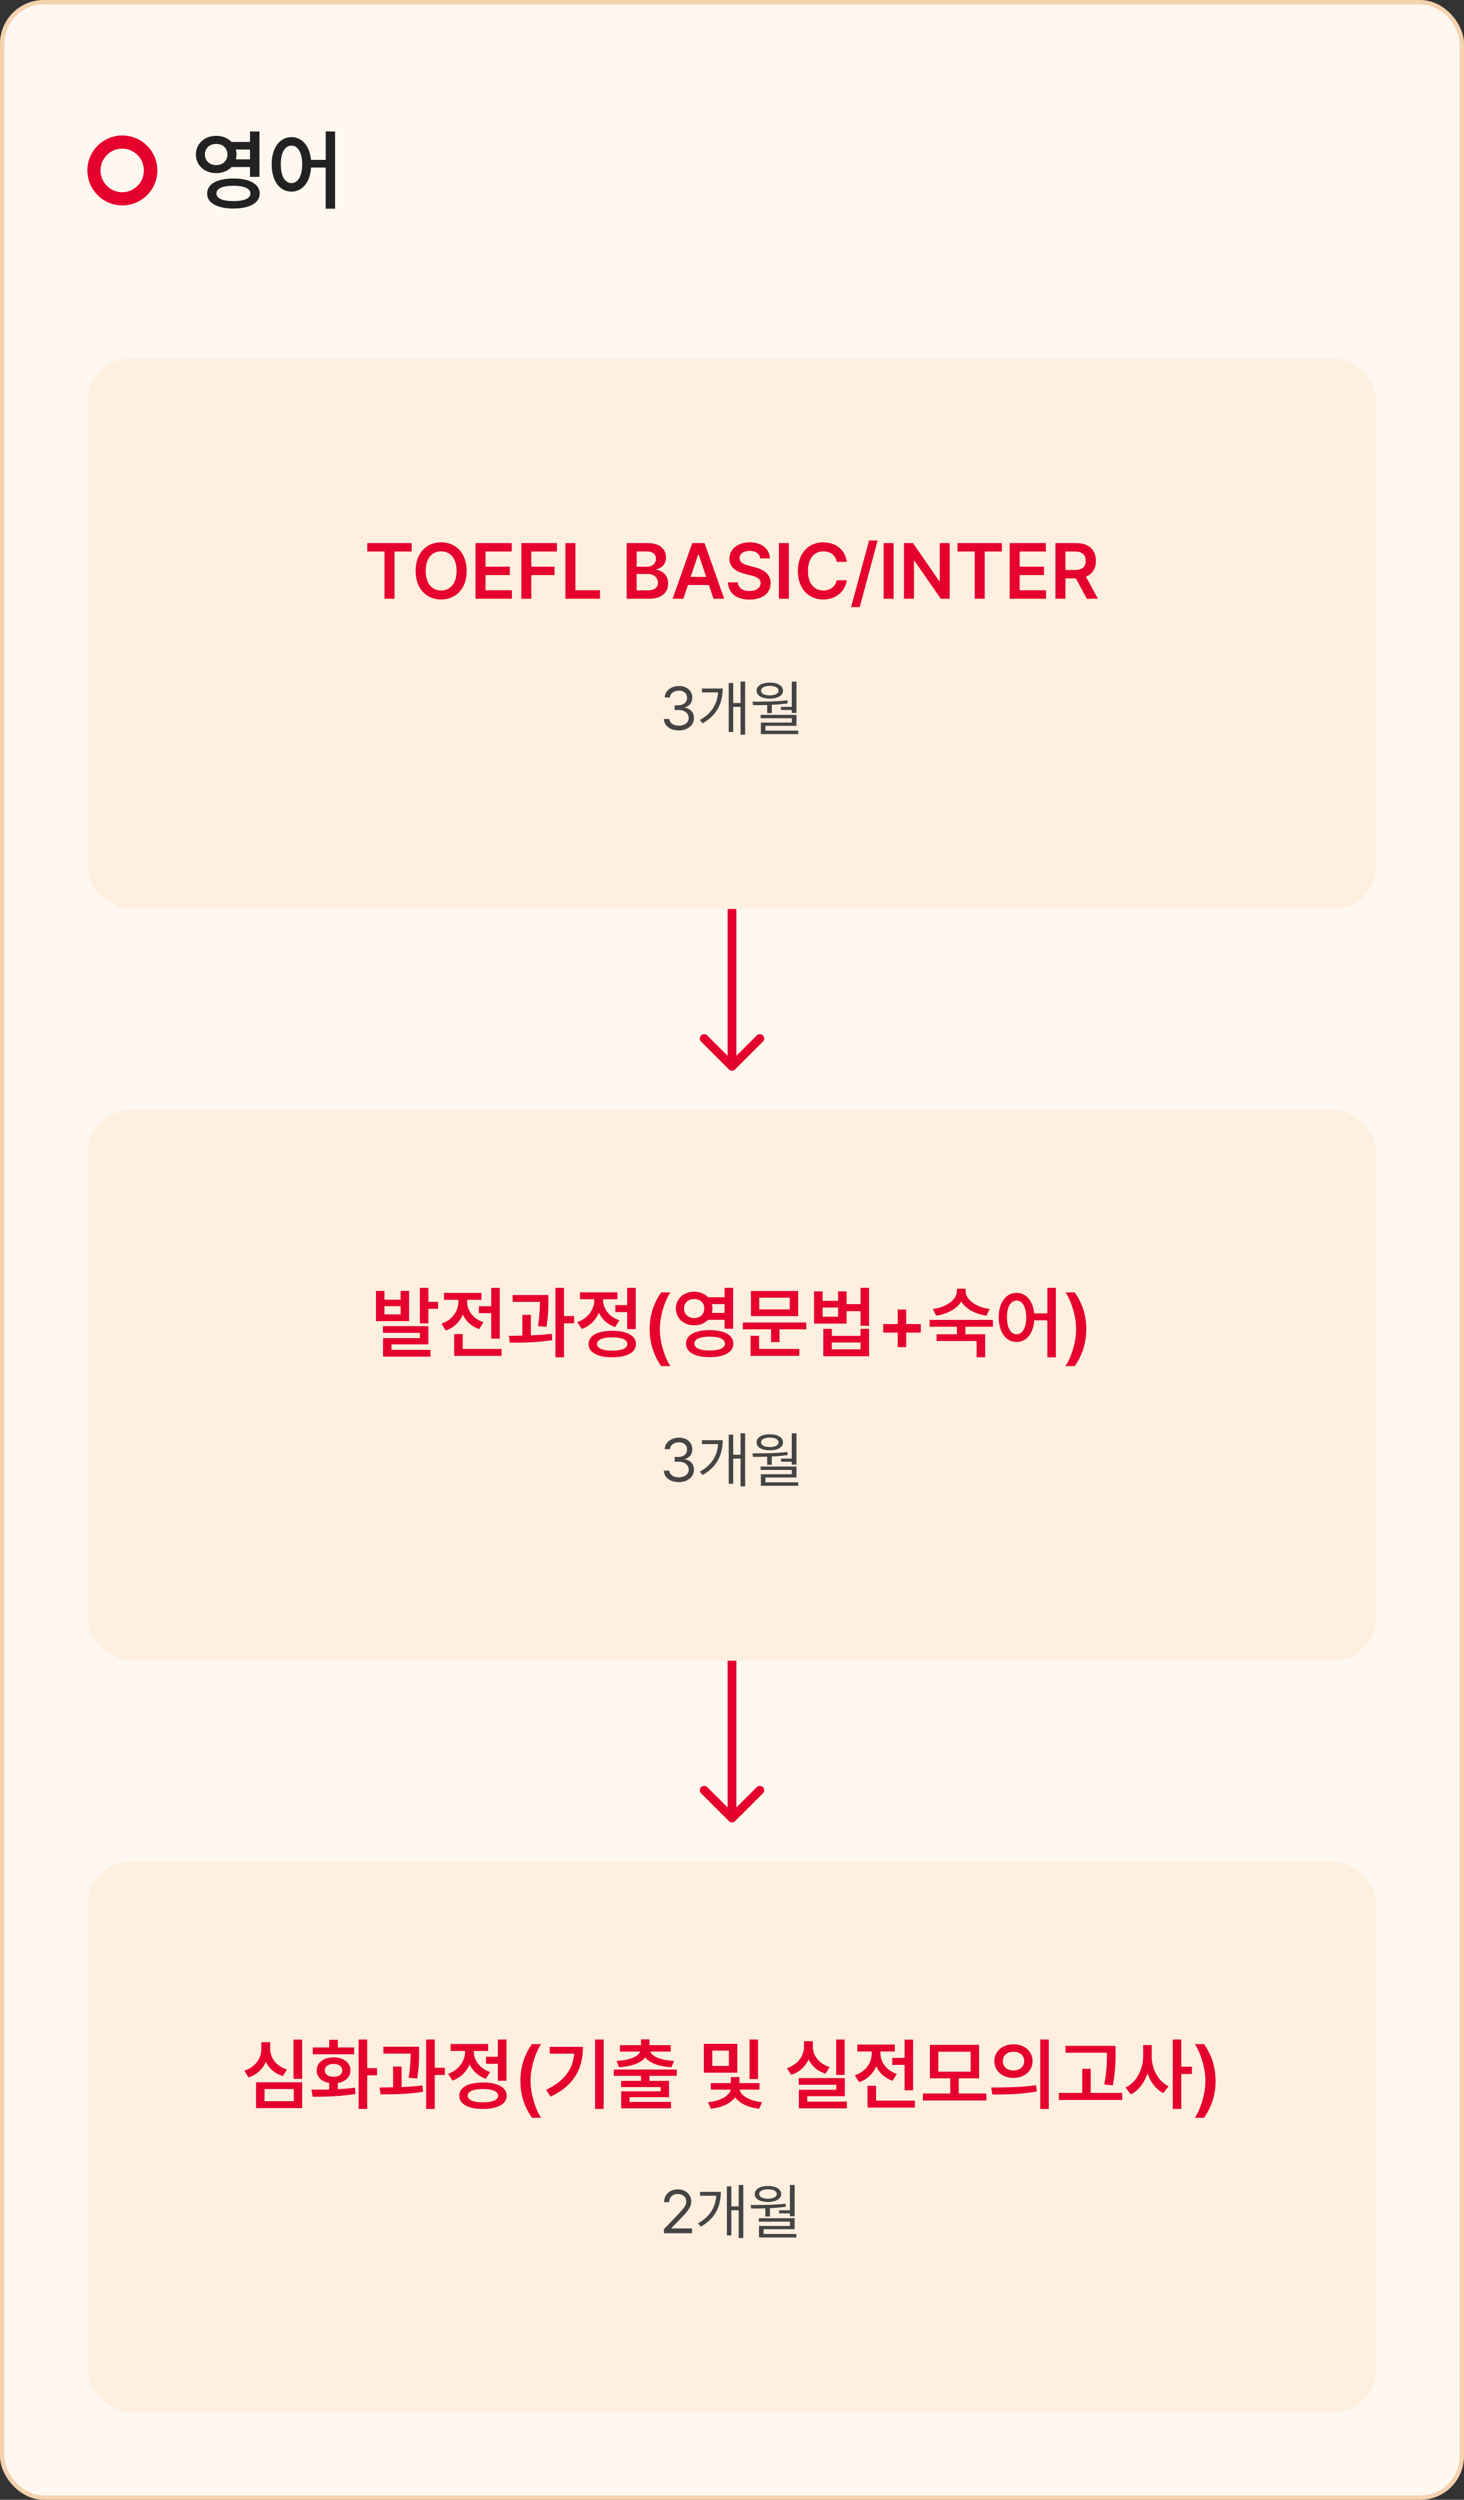 <svg width="335" height="572" viewBox="0 0 335 572" fill="none" xmlns="http://www.w3.org/2000/svg"><rect x="0" y="0" width="335" height="572" fill="#333333" stroke="none"/><rect x=".5" y=".5" width="334" height="571" rx="9.5" fill="#FFF8F1"/><rect x=".5" y=".5" width="334" height="571" rx="9.5" stroke="#F5D2AF"/><path d="M28 43.992a4.992 4.992 0 110-9.985 4.993 4.993 0 010 9.985zM28.002 31A8.002 8.002 0 0020 39c0 4.416 3.582 8 8.002 8A7.999 7.999 0 0036 39a8 8 0 00-7.998-8z" fill="#E6002D"/><path d="M49.488 31.078c1.426 0 2.657.527 3.496 1.406h4.22v-2.402h2.167v10.39h-2.168v-2.245h-4.219c-.84.879-2.08 1.396-3.496 1.386-2.656.02-4.668-1.777-4.668-4.258 0-2.5 2.012-4.277 4.668-4.277zm0 1.856c-1.523 0-2.597.937-2.597 2.422 0 1.445 1.074 2.421 2.597 2.421 1.465 0 2.54-.976 2.559-2.422-.02-1.484-1.094-2.421-2.559-2.421zm3.907 7.91c3.71 0 6.035 1.27 6.035 3.437 0 2.168-2.325 3.438-6.035 3.438-3.692 0-6.016-1.27-5.997-3.438-.02-2.168 2.305-3.437 5.996-3.437zm0 1.66c-2.461 0-3.887.625-3.868 1.777-.02 1.114 1.407 1.739 3.867 1.739 2.5 0 3.907-.626 3.907-1.739 0-1.152-1.407-1.777-3.907-1.777zm.566-8.281c.098.361.156.732.156 1.133 0 .39-.058.761-.136 1.113h3.222v-2.246h-3.242zm12.734-2.852c2.393 0 4.16 1.992 4.473 5.215h3.36v-6.504h2.148v17.676h-2.149v-9.414h-3.34c-.234 3.408-2.03 5.508-4.492 5.508-2.656 0-4.53-2.403-4.53-6.25 0-3.809 1.874-6.23 4.53-6.23zm0 1.953c-1.464 0-2.46 1.582-2.441 4.278-.02 2.714.977 4.296 2.441 4.296 1.465 0 2.442-1.582 2.461-4.296-.02-2.696-.996-4.278-2.46-4.278z" fill="#222"/><rect x="20" y="82" width="295" height="126" rx="10" fill="#FFEFDF"/><path d="M84.048 126.189v-1.916H94.19v1.916h-3.92V137h-2.285v-10.811h-3.937zm22.728 4.448c0 4.113-2.496 6.539-5.836 6.539-3.34 0-5.835-2.444-5.835-6.539 0-4.114 2.496-6.539 5.835-6.539 3.34 0 5.836 2.425 5.836 6.539zm-2.302 0c0-2.901-1.459-4.483-3.534-4.483-2.074 0-3.533 1.582-3.533 4.483 0 2.9 1.46 4.482 3.533 4.482 2.075 0 3.534-1.582 3.534-4.482zm4.341 6.363v-12.727h8.28v1.916h-5.994v3.481h5.554v1.916h-5.554v3.48h6.029V137h-8.315zm10.477 0v-12.727h8.156v1.916h-5.871v3.481h5.309v1.916h-5.309V137h-2.285zm10.09 0v-12.727h2.285v10.793h5.625V137h-7.91zm14.01 0v-12.727h4.869c2.76 0 4.131 1.407 4.131 3.305 0 1.547-.985 2.408-2.233 2.707v.123c1.354.071 2.725 1.196 2.725 3.129 0 1.986-1.424 3.463-4.342 3.463h-5.15zm4.798-1.916c1.67 0 2.373-.721 2.373-1.723 0-1.142-.896-2.021-2.32-2.021h-2.566v3.744h2.513zm-.211-5.396c1.213 0 2.127-.704 2.127-1.829 0-.984-.703-1.687-2.074-1.687h-2.355v3.516h2.302zm8.385 7.312h-2.443l4.482-12.727h2.813l4.5 12.727h-2.444l-1.054-3.146h-4.799L156.364 137zm1.67-4.992h3.569l-1.741-5.133h-.105l-1.723 5.133zm15.926-4.237c-.106-1.089-1.037-1.722-2.408-1.722-1.442 0-2.321.703-2.321 1.652 0 1.072 1.125 1.512 2.18 1.758l1.195.316c1.899.44 3.727 1.442 3.727 3.657 0 2.232-1.758 3.761-4.816 3.761-2.971 0-4.834-1.423-4.94-3.937h2.25c.106 1.336 1.231 1.986 2.672 1.986 1.512 0 2.549-.738 2.549-1.828 0-1.002-.932-1.424-2.303-1.775l-1.441-.369c-2.092-.545-3.393-1.6-3.393-3.428 0-2.25 2.004-3.744 4.676-3.744 2.707 0 4.535 1.529 4.57 3.673h-2.197zm6.557-3.498V137h-2.286v-12.727h2.286zm10.951 4.289c-.264-1.529-1.494-2.408-3.041-2.408-2.092 0-3.551 1.6-3.551 4.483 0 2.918 1.477 4.482 3.551 4.482 1.511 0 2.742-.844 3.041-2.338h2.303c-.352 2.444-2.356 4.395-5.379 4.395-3.358 0-5.819-2.444-5.819-6.539 0-4.114 2.496-6.539 5.819-6.539 2.812 0 4.992 1.634 5.379 4.464h-2.303zm9.351-4.886l-4.095 15.24h-1.969l4.113-15.24h1.951zm3.657.597V137h-2.286v-12.727h2.286zm12.832 0V137h-2.039l-6.03-8.701h-.105V137h-2.285v-12.727h2.074l5.994 8.702h.123v-8.702h2.268zm1.793 1.916v-1.916h10.142v1.916h-3.92V137h-2.285v-10.811h-3.937zM231.036 137v-12.727h8.279v1.916h-5.994v3.481h5.555v1.916h-5.555v3.48h6.03V137h-8.315zm10.477 0v-12.727h4.781c2.918 0 4.482 1.635 4.482 4.061 0 1.731-.791 3.015-2.285 3.621l2.742 5.045h-2.548l-2.497-4.658h-2.39V137h-2.285zm2.285-6.574h2.144c1.723 0 2.496-.738 2.496-2.092s-.773-2.145-2.496-2.145h-2.144v4.237z" fill="#E6002D"/><path d="M155.348 167.137c-1.969 0-3.377-1.053-3.446-2.625h1.244c.069.943 1.012 1.531 2.188 1.531 1.299 0 2.256-.711 2.256-1.736 0-1.08-.861-1.846-2.406-1.846h-.807v-1.08h.807c1.203 0 2.037-.67 2.037-1.695 0-.985-.725-1.655-1.846-1.655-1.053 0-2.023.588-2.078 1.559h-1.19c.069-1.572 1.518-2.625 3.282-2.625 1.886 0 3.035 1.23 3.021 2.652.014 1.121-.642 1.955-1.681 2.242v.069c1.285.205 2.078 1.121 2.064 2.379.014 1.627-1.477 2.83-3.445 2.83zm15.162-11.184v12.154h-1.053v-6.357h-1.682v5.756h-1.025v-11.225h1.025v4.58h1.682v-4.908h1.053zm-5.141 1.586c-.014 3.09-1.094 6.016-4.594 7.957l-.629-.752c2.824-1.572 3.993-3.801 4.17-6.316h-3.705v-.889h4.758zm16.885-1.572v7.164h-1.08v-.67h-2.461v-.711h2.461v-5.783h1.08zm-10.063 4.58c2.352.014 5.36-.014 7.985-.301l.068.697a37.561 37.561 0 01-3.637.328v1.901h-1.052v-1.86a76.1 76.1 0 01-3.241.042l-.123-.807zm10.063 3.021v2.516h-7.096v1.094h7.492v.793h-8.545v-2.639h7.083v-.984h-7.137v-.78h8.203zm-6.098-7.369c1.805 0 3.008.711 3.022 1.832-.014 1.135-1.217 1.819-3.022 1.819-1.832 0-3.021-.684-3.021-1.819 0-1.121 1.189-1.832 3.021-1.832zm0 .752c-1.23 0-2.023.424-2.01 1.08-.013.643.78 1.08 2.01 1.08 1.217 0 2.01-.437 2.01-1.08 0-.656-.793-1.08-2.01-1.08z" fill="#444"/><path d="M166.793 244.707a.999.999 0 001.414 0l6.364-6.364a.999.999 0 10-1.414-1.414l-5.657 5.657-5.657-5.657a.999.999 0 10-1.414 1.414l6.364 6.364zM166.5 208v36h2v-36h-2z" fill="#E6002D"/><rect x="20" y="254" width="295" height="126" rx="10" fill="#FFEFDF"/><path d="M87.968 295.377v2.021h3.709v-2.021h1.933v6.926h-7.576v-6.926h1.934zm0 5.379h3.709v-1.881h-3.71v1.881zm10.054-6.082v3.217h2.215v1.582h-2.215v3.339h-1.95v-8.138h1.95zm0 8.771v4.166h-8.437v1.266h8.93v1.547H87.65v-4.236h8.42v-1.213h-8.437v-1.53h10.388zm16.331-8.754v11.602h-1.952v-5.818h-2.812v-1.582h2.812v-4.202h1.952zm.404 13.975v1.582h-10.828v-4.975h1.951v3.393h8.877zm-7.875-10.811c0 1.916 1.283 3.885 3.744 4.694l-.984 1.564c-1.776-.606-3.033-1.81-3.727-3.322-.703 1.679-2.03 3.006-3.902 3.656l-1.002-1.582c2.531-.826 3.885-2.918 3.885-5.027v-.422h-3.305v-1.582h8.578v1.582h-3.287v.439zm18.597-1.529v1.125c0 1.424 0 3.41-.439 6.153l-1.934-.159c.378-2.408.422-4.183.44-5.554h-6.24v-1.565h8.173zm-4.007 4.535v4.694c1.617-.062 3.278-.176 4.799-.369l.105 1.459c-3.287.527-6.926.597-9.721.58l-.193-1.565c.94-.009 1.986-.017 3.076-.053v-4.746h1.934zm7.593-6.187v6.469h2.303v1.652h-2.303v7.769h-1.968v-15.89h1.968zm16.401 0v9.439h-1.951v-3.884h-2.707v-1.6h2.707v-3.955h1.951zm-5.379 9.844c3.375 0 5.432 1.107 5.432 3.023 0 1.916-2.057 3.023-5.432 3.023-3.358 0-5.414-1.107-5.397-3.023-.017-1.916 2.039-3.023 5.397-3.023zm0 1.494c-2.215 0-3.463.527-3.463 1.529 0 .984 1.248 1.512 3.463 1.512s3.48-.528 3.48-1.512c0-1.002-1.265-1.529-3.48-1.529zm-2.092-8.614c0 1.934 1.283 3.885 3.744 4.711l-.984 1.547c-1.767-.597-3.024-1.81-3.709-3.304a6.554 6.554 0 01-3.92 3.726l-1.02-1.547c2.549-.879 3.903-3.023 3.903-5.115v-.123h-3.305v-1.582h8.578v1.582h-3.287v.105zm10.67 6.75c0-3.304.984-6.064 2.637-8.419h2.109c-1.213 1.74-2.426 5.273-2.426 8.419 0 3.147 1.213 6.68 2.426 8.438h-2.109c-1.653-2.373-2.637-5.115-2.637-8.438zm10.195-8.578c1.284 0 2.391.475 3.147 1.266h3.797v-2.162h1.951v9.351h-1.951v-2.021h-3.797c-.756.791-1.872 1.257-3.147 1.248-2.39.018-4.201-1.6-4.201-3.832 0-2.25 1.811-3.85 4.201-3.85zm0 1.67c-1.371 0-2.338.844-2.338 2.18 0 1.301.967 2.18 2.338 2.18 1.319 0 2.286-.879 2.303-2.18-.017-1.336-.984-2.18-2.303-2.18zm3.516 7.119c3.34 0 5.432 1.143 5.432 3.094 0 1.951-2.092 3.094-5.432 3.094-3.322 0-5.414-1.143-5.397-3.094-.017-1.951 2.075-3.094 5.397-3.094zm0 1.495c-2.215 0-3.498.562-3.48 1.599-.018 1.002 1.265 1.565 3.48 1.565 2.25 0 3.516-.563 3.516-1.565 0-1.037-1.266-1.599-3.516-1.599zm.51-7.454c.088.326.14.66.14 1.02 0 .351-.052.685-.123 1.002h2.901V298.4h-2.918zm21.621 4.219v1.565h-6.135v2.918h-1.934v-2.918h-6.451v-1.565h14.52zm-1.863-7.224v5.748h-10.811v-5.748h10.811zm-8.913 1.529v2.689h6.979v-2.689h-6.979zm9.176 11.742v1.582h-11.162v-4.605h1.951v3.023h9.211zm5.326-13.166v2.162h3.551V295.5h1.934v2.9h3.199v-3.726h1.951v8.683h-1.951v-3.339h-3.199v2.847h-7.436V295.5h1.951zm0 5.783h3.551v-2.109h-3.551v2.109zm2.11 2.778v1.617h6.574v-1.617h1.951v6.275h-10.476v-6.275h1.951zm0 4.693h6.574v-1.565h-6.574v1.565zm15.082-.51v-3.322h-3.322v-1.951h3.322v-3.323h1.933v3.323h3.34v1.951h-3.34v3.322h-1.933zm15.539-12.762c0 1.793 2.197 3.604 5.484 4.043l-.738 1.53c-2.628-.396-4.729-1.591-5.748-3.235-1.02 1.644-3.129 2.839-5.748 3.235l-.738-1.53c3.287-.439 5.466-2.25 5.484-4.043v-.597h2.004v.597zm6.24 6.539v1.565h-6.293v1.723h4.518v5.255h-1.951v-3.709h-9.159v-1.546h4.659v-1.723h-6.258v-1.565h14.484zm5.414-6.187c2.153 0 3.744 1.793 4.026 4.693h3.023v-5.853h1.934v15.908h-1.934v-8.473h-3.006c-.211 3.068-1.828 4.957-4.043 4.957-2.39 0-4.078-2.162-4.078-5.625 0-3.427 1.688-5.607 4.078-5.607zm0 1.758c-1.318 0-2.215 1.424-2.197 3.849-.018 2.444.879 3.868 2.197 3.868 1.319 0 2.197-1.424 2.215-3.868-.018-2.425-.896-3.849-2.215-3.849zm15.944 6.556c0 3.323-.985 6.065-2.637 8.438h-2.11c1.213-1.758 2.426-5.291 2.426-8.438 0-3.146-1.213-6.679-2.426-8.419h2.11c1.652 2.355 2.637 5.115 2.637 8.419z" fill="#E6002D"/><path d="M155.348 339.137c-1.969 0-3.377-1.053-3.446-2.625h1.244c.069.943 1.012 1.531 2.188 1.531 1.299 0 2.256-.711 2.256-1.736 0-1.08-.861-1.846-2.406-1.846h-.807v-1.08h.807c1.203 0 2.037-.67 2.037-1.695 0-.985-.725-1.655-1.846-1.655-1.053 0-2.023.588-2.078 1.559h-1.19c.069-1.572 1.518-2.625 3.282-2.625 1.886 0 3.035 1.23 3.021 2.652.014 1.121-.642 1.955-1.681 2.242v.069c1.285.205 2.078 1.121 2.064 2.379.014 1.627-1.477 2.83-3.445 2.83zm15.162-11.184v12.154h-1.053v-6.357h-1.682v5.756h-1.025v-11.225h1.025v4.58h1.682v-4.908h1.053zm-5.141 1.586c-.014 3.09-1.094 6.016-4.594 7.957l-.629-.752c2.824-1.572 3.993-3.801 4.17-6.316h-3.705v-.889h4.758zm16.885-1.572v7.164h-1.08v-.67h-2.461v-.711h2.461v-5.783h1.08zm-10.063 4.58c2.352.014 5.36-.014 7.985-.301l.068.697a37.561 37.561 0 01-3.637.328v1.901h-1.052v-1.86c-1.149.042-2.249.048-3.241.042l-.123-.807zm10.063 3.021v2.516h-7.096v1.094h7.492v.793h-8.545v-2.639h7.083v-.984h-7.137v-.78h8.203zm-6.098-7.369c1.805 0 3.008.711 3.022 1.832-.014 1.135-1.217 1.819-3.022 1.819-1.832 0-3.021-.684-3.021-1.819 0-1.121 1.189-1.832 3.021-1.832zm0 .752c-1.23 0-2.023.424-2.01 1.08-.013.643.78 1.08 2.01 1.08 1.217 0 2.01-.437 2.01-1.08 0-.656-.793-1.08-2.01-1.08z" fill="#444"/><path d="M166.793 416.707a.999.999 0 001.414 0l6.364-6.364a.999.999 0 10-1.414-1.414l-5.657 5.657-5.657-5.657a.999.999 0 10-1.414 1.414l6.364 6.364zM166.5 380v36h2v-36h-2z" fill="#E6002D"/><rect x="20" y="426" width="295" height="126" rx="10" fill="#FFEFDF"/><path d="M69.142 466.691v8.983h-1.97v-8.983h1.97zm0 9.774v5.906H58.595v-5.906h10.547zm-8.614 1.547v2.777h6.698v-2.777h-6.698zm1.301-9.176c0 2.021 1.354 3.92 3.832 4.711l-.95 1.494c-1.836-.571-3.154-1.74-3.866-3.27-.73 1.644-2.066 2.954-3.973 3.586l-.967-1.546c2.584-.827 3.903-2.883 3.903-4.975v-1.547h2.021v1.547zm22.201-2.162v6.556h2.233v1.635H84.03v7.699h-1.969v-15.89h1.97zm-12.76 11.478c1.204 0 2.601 0 4.06-.035v-1.494c-1.731-.29-2.865-1.38-2.848-2.865-.017-1.793 1.565-2.988 3.85-2.988 2.25 0 3.85 1.195 3.867 2.988-.017 1.494-1.169 2.584-2.9 2.865v1.424c1.336-.07 2.672-.176 3.92-.352l.123 1.424c-3.41.615-7.084.651-9.791.651l-.281-1.618zm9.773-9.65v1.547h-9.475v-1.547h3.762v-1.758h1.969v1.758h3.744zm-4.71 3.762c-1.214.017-2.005.562-2.005 1.494 0 .914.791 1.459 2.004 1.441 1.195.018 1.986-.527 1.986-1.441 0-.932-.79-1.477-1.986-1.494zm19.564-3.938v1.125c0 1.424 0 3.41-.44 6.153l-1.934-.159c.378-2.408.422-4.183.44-5.554h-6.24v-1.565h8.174zm-4.008 4.535v4.694c1.617-.062 3.278-.176 4.798-.369l.106 1.459c-3.287.527-6.926.597-9.72.58l-.194-1.565c.94-.009 1.986-.017 3.076-.053v-4.746h1.934zm7.593-6.187v6.469h2.303v1.652h-2.303v7.769h-1.968v-15.89h1.968zm16.401 0v9.439h-1.951v-3.884h-2.707v-1.6h2.707v-3.955h1.951zm-5.379 9.844c3.375 0 5.432 1.107 5.432 3.023 0 1.916-2.057 3.023-5.432 3.023-3.357 0-5.414-1.107-5.397-3.023-.017-1.916 2.04-3.023 5.397-3.023zm0 1.494c-2.215 0-3.463.527-3.463 1.529 0 .984 1.248 1.512 3.463 1.512s3.48-.528 3.48-1.512c0-1.002-1.265-1.529-3.48-1.529zm-2.092-8.614c0 1.934 1.283 3.885 3.744 4.711l-.984 1.547c-1.767-.597-3.024-1.81-3.709-3.304a6.554 6.554 0 01-3.92 3.726l-1.02-1.547c2.549-.879 3.903-3.023 3.903-5.115v-.123h-3.305v-1.582h8.578v1.582h-3.287v.105zm10.67 6.75c0-3.304.984-6.064 2.637-8.419h2.109c-1.213 1.74-2.426 5.273-2.426 8.419 0 3.147 1.213 6.68 2.426 8.438h-2.109c-1.653-2.373-2.637-5.115-2.637-8.438zm19.055-9.474v15.89h-1.969v-15.89h1.969zm-4.746 1.687c0 4.729-1.828 8.754-7.401 11.391l-1.019-1.564c4.157-1.978 6.091-4.667 6.433-8.28h-5.625v-1.547h7.612zm21.48 5.186v1.441h-6.258v1.16h4.483v3.727h-9.035v1.09h9.474v1.459h-11.39v-3.885h9.035v-.984h-9.053v-1.407h4.553v-1.16h-6.223v-1.441h14.414zm-6.258-6.908v1.336h4.869v1.459h-4.658c.378 1.125 2.224 1.968 5.397 2.127l-.58 1.459c-2.848-.176-4.993-.95-5.994-2.233-1.002 1.283-3.138 2.057-6.012 2.233l-.545-1.459c3.138-.159 4.983-1.002 5.396-2.127h-4.64v-1.459h4.834v-1.336h1.933zm20.11 1.019v6.61h-7.664v-6.61h7.664zm-5.731 1.547v3.533h3.797v-3.533h-3.797zm10.459-2.531v9.053h-1.933v-9.053h1.933zm.334 9.984v1.477h-4.535c.185 1.23 2.092 2.584 5.133 2.883l-.668 1.494c-2.575-.264-4.526-1.283-5.485-2.602-.993 1.336-2.961 2.32-5.554 2.602l-.668-1.494c3.041-.264 4.992-1.618 5.168-2.883h-4.518v-1.477h4.571v-1.388h1.968v1.388h4.588zm19.494-9.984v8.103h-1.933v-8.103h1.933zm.035 8.842v4.13h-8.595v1.231h9.07v1.547h-10.986v-4.236h8.56v-1.161h-8.595v-1.511h10.546zm-7.312-7.225c0 2.021 1.336 3.92 3.85 4.676l-.95 1.512c-1.845-.563-3.164-1.75-3.884-3.27-.721 1.652-2.075 2.944-3.973 3.551l-.984-1.53c2.566-.826 3.919-2.865 3.919-4.939v-1.23h2.022v1.23zm22.939-1.6v11.602h-1.951v-5.818h-2.812v-1.582h2.812v-4.202h1.951zm.405 13.975v1.582h-10.828v-4.975h1.951v3.393h8.877zm-7.875-10.811c0 1.916 1.283 3.885 3.744 4.694l-.985 1.564c-1.775-.606-3.032-1.81-3.726-3.322-.703 1.679-2.03 3.006-3.902 3.656l-1.002-1.582c2.531-.826 3.884-2.918 3.884-5.027v-.422h-3.304v-1.582h8.578v1.582h-3.287v.439zm24.24 9.176v1.6h-14.52v-1.6h6.258v-3.463h-4.658v-7.664h11.25v7.664h-4.658v3.463h6.328zm-11.004-9.562v4.57h7.4v-4.57h-7.4zm17.191-1.688c2.514-.017 4.36 1.582 4.377 3.832-.017 2.268-1.863 3.85-4.377 3.85-2.496 0-4.359-1.582-4.359-3.85 0-2.25 1.863-3.849 4.359-3.832zm0 1.688c-1.388 0-2.425.826-2.425 2.144 0 1.336 1.037 2.145 2.425 2.145 1.407 0 2.461-.809 2.461-2.145 0-1.318-1.054-2.144-2.461-2.144zm8.086-2.795v15.908h-1.951v-15.908h1.951zm-13.166 10.986c2.866 0 6.838-.035 10.266-.527l.158 1.424c-3.568.685-7.383.703-10.178.703l-.246-1.6zm28.459-9.527v1.529c-.017 1.969-.017 4.184-.632 7.506l-1.969-.211c.615-3.094.615-5.353.633-7.26h-9.493v-1.564h11.461zm1.512 10.775v1.6h-14.484v-1.6h5.343v-5.519h1.934v5.519h7.207zm6.75-8.42c-.017 2.83 1.406 5.713 3.867 6.891l-1.195 1.564c-1.723-.87-2.962-2.548-3.639-4.57-.694 2.162-1.995 3.955-3.814 4.869l-1.195-1.564c2.548-1.213 4.007-4.254 4.025-7.19v-2.531h1.951v2.531zm6.768-3.814v6.222h2.443v1.67h-2.443v7.998h-1.952v-15.89h1.952zm7.84 9.474c0 3.323-.985 6.065-2.637 8.438h-2.11c1.213-1.758 2.426-5.291 2.426-8.438 0-3.146-1.213-6.679-2.426-8.419h2.11c1.652 2.355 2.637 5.115 2.637 8.419z" fill="#E6002D"/><path d="M151.93 511l-.014-.902 3.377-3.555c1.176-1.244 1.736-1.914 1.736-2.83 0-1.012-.861-1.682-1.968-1.682-1.176 0-1.928.752-1.928 1.86h-1.162c-.014-1.75 1.34-2.926 3.131-2.926 1.791 0 3.076 1.203 3.076 2.748 0 1.107-.52 1.969-2.27 3.773l-2.269 2.338v.082h4.716V511h-6.425zm18.156-11.047v12.154h-1.053v-6.357h-1.681v5.756h-1.026v-11.225h1.026v4.58h1.681v-4.908h1.053zm-5.141 1.586c-.013 3.09-1.093 6.016-4.593 7.957l-.629-.752c2.823-1.572 3.992-3.801 4.17-6.316h-3.705v-.889h4.757zm16.885-1.572v7.164h-1.08v-.67h-2.461v-.711h2.461v-5.783h1.08zm-10.062 4.58c2.351.014 5.359-.014 7.984-.301l.068.697a37.54 37.54 0 01-3.636.328v1.901h-1.053v-1.86c-1.149.042-2.249.048-3.24.042l-.123-.807zm10.062 3.021v2.516h-7.096v1.094h7.493v.793h-8.545v-2.639h7.082v-.984h-7.137v-.78h8.203zm-6.098-7.369c1.805 0 3.008.711 3.022 1.832-.014 1.135-1.217 1.819-3.022 1.819-1.832 0-3.021-.684-3.021-1.819 0-1.121 1.189-1.832 3.021-1.832zm0 .752c-1.23 0-2.023.424-2.009 1.08-.014.643.779 1.08 2.009 1.08 1.217 0 2.01-.437 2.01-1.08 0-.656-.793-1.08-2.01-1.08z" fill="#444"/></svg>